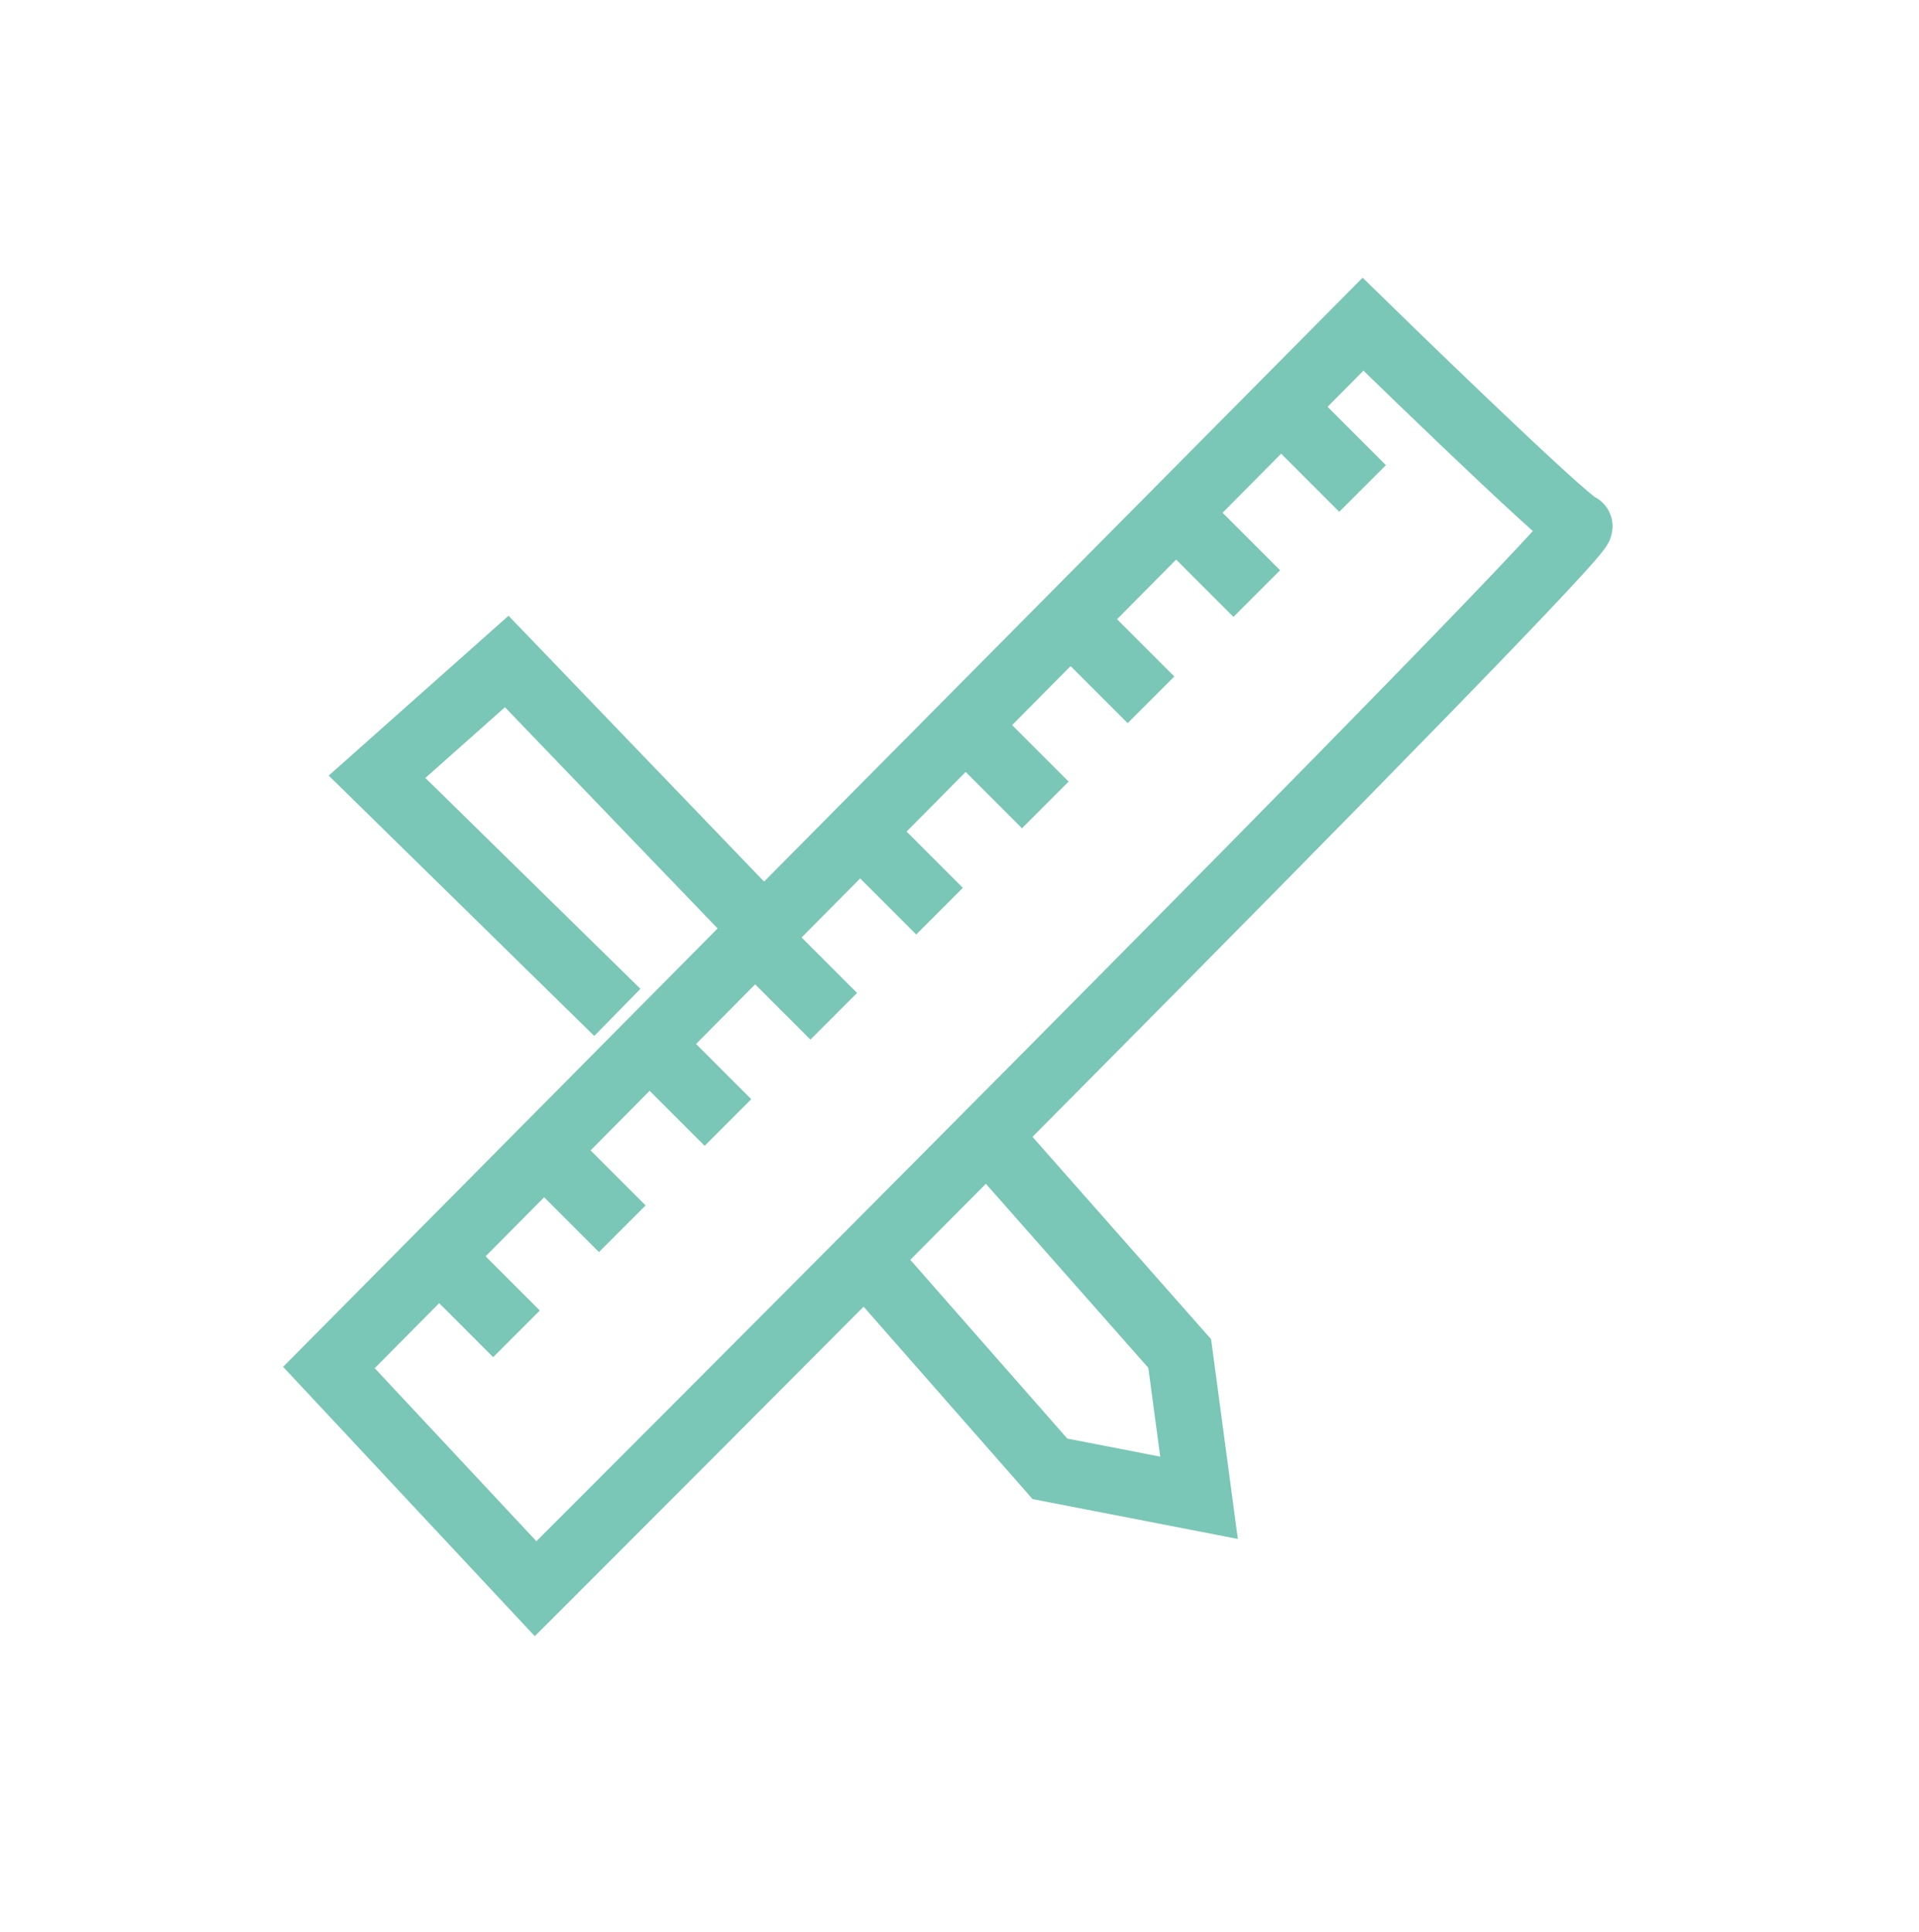 <?xml version="1.0" encoding="UTF-8" standalone="no"?>
<!DOCTYPE svg PUBLIC "-//W3C//DTD SVG 1.1//EN" "http://www.w3.org/Graphics/SVG/1.1/DTD/svg11.dtd">
<svg width="100%" height="100%" viewBox="0 0 143 144" version="1.1" xmlns="http://www.w3.org/2000/svg" xmlns:xlink="http://www.w3.org/1999/xlink" xml:space="preserve" xmlns:serif="http://www.serif.com/" style="fill-rule:evenodd;clip-rule:evenodd;stroke-miterlimit:10;">
    <g transform="matrix(1,0,0,1,-9093.41,-8689.39)">
        <g transform="matrix(8.333,0,0,8.333,8503.93,0)">
            <g transform="matrix(0.683,0.731,0.731,-0.683,72.79,1049.7)">
                <path d="M4.478,-2.964L7.184,-2.964C7.184,-2.964 6.735,10.403 6.614,10.338C6.496,10.273 3.974,10.157 3.974,10.157L4.478,-2.964Z" style="fill:none;fill-rule:nonzero;stroke:rgb(122,198,183);stroke-width:0.59px;"/>
            </g>
        </g>
        <g transform="matrix(8.333,0,0,8.333,8503.93,0)">
            <g transform="matrix(0.707,0.707,0.707,-0.707,75.058,1053.97)">
                <path d="M-0.125,-0.301L0.727,-0.301" style="fill:none;fill-rule:nonzero;stroke:rgb(122,198,183);stroke-width:0.59px;"/>
            </g>
        </g>
        <g transform="matrix(8.333,0,0,8.333,8503.93,0)">
            <g transform="matrix(0.707,0.707,0.707,-0.707,76.004,1053.03)">
                <path d="M-0.125,-0.301L0.727,-0.301" style="fill:none;fill-rule:nonzero;stroke:rgb(122,198,183);stroke-width:0.59px;"/>
            </g>
        </g>
        <g transform="matrix(8.333,0,0,8.333,8503.93,0)">
            <g transform="matrix(0.707,0.707,0.707,-0.707,76.949,1052.08)">
                <path d="M-0.125,-0.301L0.727,-0.301" style="fill:none;fill-rule:nonzero;stroke:rgb(122,198,183);stroke-width:0.59px;"/>
            </g>
        </g>
        <g transform="matrix(8.333,0,0,8.333,8503.93,0)">
            <g transform="matrix(0.707,0.707,0.707,-0.707,77.895,1051.13)">
                <path d="M-0.125,-0.301L0.727,-0.301" style="fill:none;fill-rule:nonzero;stroke:rgb(122,198,183);stroke-width:0.59px;"/>
            </g>
        </g>
        <g transform="matrix(8.333,0,0,8.333,8503.93,0)">
            <g transform="matrix(0.707,0.707,0.707,-0.707,78.841,1050.19)">
                <path d="M-0.125,-0.301L0.727,-0.301" style="fill:none;fill-rule:nonzero;stroke:rgb(122,198,183);stroke-width:0.59px;"/>
            </g>
        </g>
        <g transform="matrix(8.333,0,0,8.333,8503.93,0)">
            <g transform="matrix(0.707,0.707,0.707,-0.707,79.787,1049.24)">
                <path d="M-0.125,-0.301L0.727,-0.301" style="fill:none;fill-rule:nonzero;stroke:rgb(122,198,183);stroke-width:0.59px;"/>
            </g>
        </g>
        <g transform="matrix(8.333,0,0,8.333,8503.93,0)">
            <g transform="matrix(0.707,0.707,0.707,-0.707,80.732,1048.3)">
                <path d="M-0.125,-0.301L0.727,-0.301" style="fill:none;fill-rule:nonzero;stroke:rgb(122,198,183);stroke-width:0.59px;"/>
            </g>
        </g>
        <g transform="matrix(8.333,0,0,8.333,8503.93,0)">
            <g transform="matrix(0.707,0.707,0.707,-0.707,81.678,1047.35)">
                <path d="M-0.125,-0.301L0.727,-0.301" style="fill:none;fill-rule:nonzero;stroke:rgb(122,198,183);stroke-width:0.59px;"/>
            </g>
        </g>
        <g transform="matrix(8.333,0,0,8.333,8503.93,0)">
            <g transform="matrix(0.707,0.707,0.707,-0.707,82.624,1046.41)">
                <path d="M-0.125,-0.301L0.727,-0.301" style="fill:none;fill-rule:nonzero;stroke:rgb(122,198,183);stroke-width:0.59px;"/>
            </g>
        </g>
        <g transform="matrix(8.333,0,0,8.333,8503.93,0)">
            <g transform="matrix(1,0,0,1,77.379,1049.63)">
                <path d="M0,1.246L-2.107,-0.946L-3.267,0.085L-1.118,2.192" style="fill:none;fill-rule:nonzero;stroke:rgb(122,198,183);stroke-width:0.59px;"/>
            </g>
        </g>
        <g transform="matrix(8.333,0,0,8.333,8503.93,0)">
            <g transform="matrix(0.662,0.75,0.75,-0.662,80.957,1053.28)">
                <path d="M-1.052,-0.804L1.414,-0.804L2.495,-1.528L1.419,-2.356L-0.926,-2.35" style="fill:none;fill-rule:nonzero;stroke:rgb(122,198,183);stroke-width:0.59px;"/>
            </g>
        </g>
    </g>
</svg>

